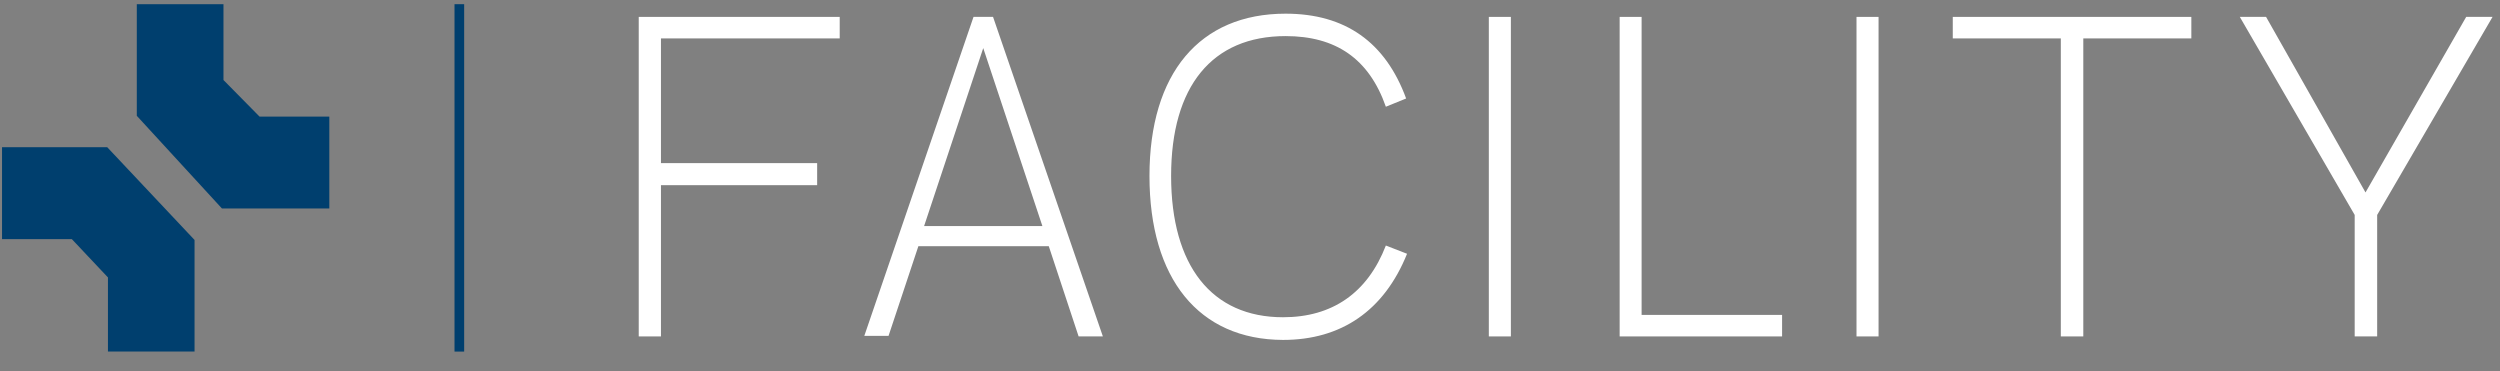 <svg width="128" height="19" viewBox="0 0 128 19" fill="none" xmlns="http://www.w3.org/2000/svg">
<rect x="0" y="0" width="128" height="19" fill="#808080" stroke="none"/>
<path d="M0.104 7.535V12.245H3.68L5.527 14.205V17.997H9.961V12.286L5.488 7.535H0.104Z" fill="#003F6E"/>
<path d="M11.442 4.097V0.214H7.004V5.929L11.364 10.675H16.861V5.97H13.289L11.442 4.097Z" fill="#003F6E"/>
<path d="M23.765 0.214H23.271V18.001H23.765V0.214Z" fill="#003F6E"/>
<path d="M32.703 0.865H42.993V1.967H33.841V8.352H41.838V9.481H33.841V17.225H32.703V0.865Z" fill="white"/>
<path d="M53.698 12.607H47.02L45.493 17.198H44.252L49.844 0.865H50.844L56.467 17.225H55.225L53.698 12.607ZM53.37 11.574L50.342 2.463L47.314 11.574H53.37Z" fill="white"/>
<path d="M58.853 9.009C58.853 3.753 61.423 0.7 65.822 0.7C68.875 0.7 70.934 2.155 71.994 5.043L70.956 5.465C70.091 3 68.391 1.848 65.822 1.848C62.063 1.848 59.961 4.409 59.961 9.009C59.961 13.608 62.041 16.243 65.692 16.243C68.213 16.243 70.017 14.999 70.956 12.571L72.041 12.993C70.869 15.903 68.676 17.404 65.692 17.404C61.375 17.39 58.853 14.269 58.853 9.009Z" fill="white"/>
<path d="M76.228 0.865H77.357V17.225H76.228V0.865Z" fill="white"/>
<path d="M82.926 0.865H84.05V16.123H91.243V17.225H82.926V0.865Z" fill="white"/>
<path d="M95.053 0.865H96.182V17.225H95.053V0.865Z" fill="white"/>
<path d="M105.514 1.967H99.982V0.865H112.197V1.967H106.665V17.225H105.514V1.967Z" fill="white"/>
<path d="M120.56 11.005L114.678 0.865H116.023L121.114 9.853L126.269 0.865H127.619L121.711 11.005V17.225H120.56V11.005Z" fill="white"/>
</svg>
